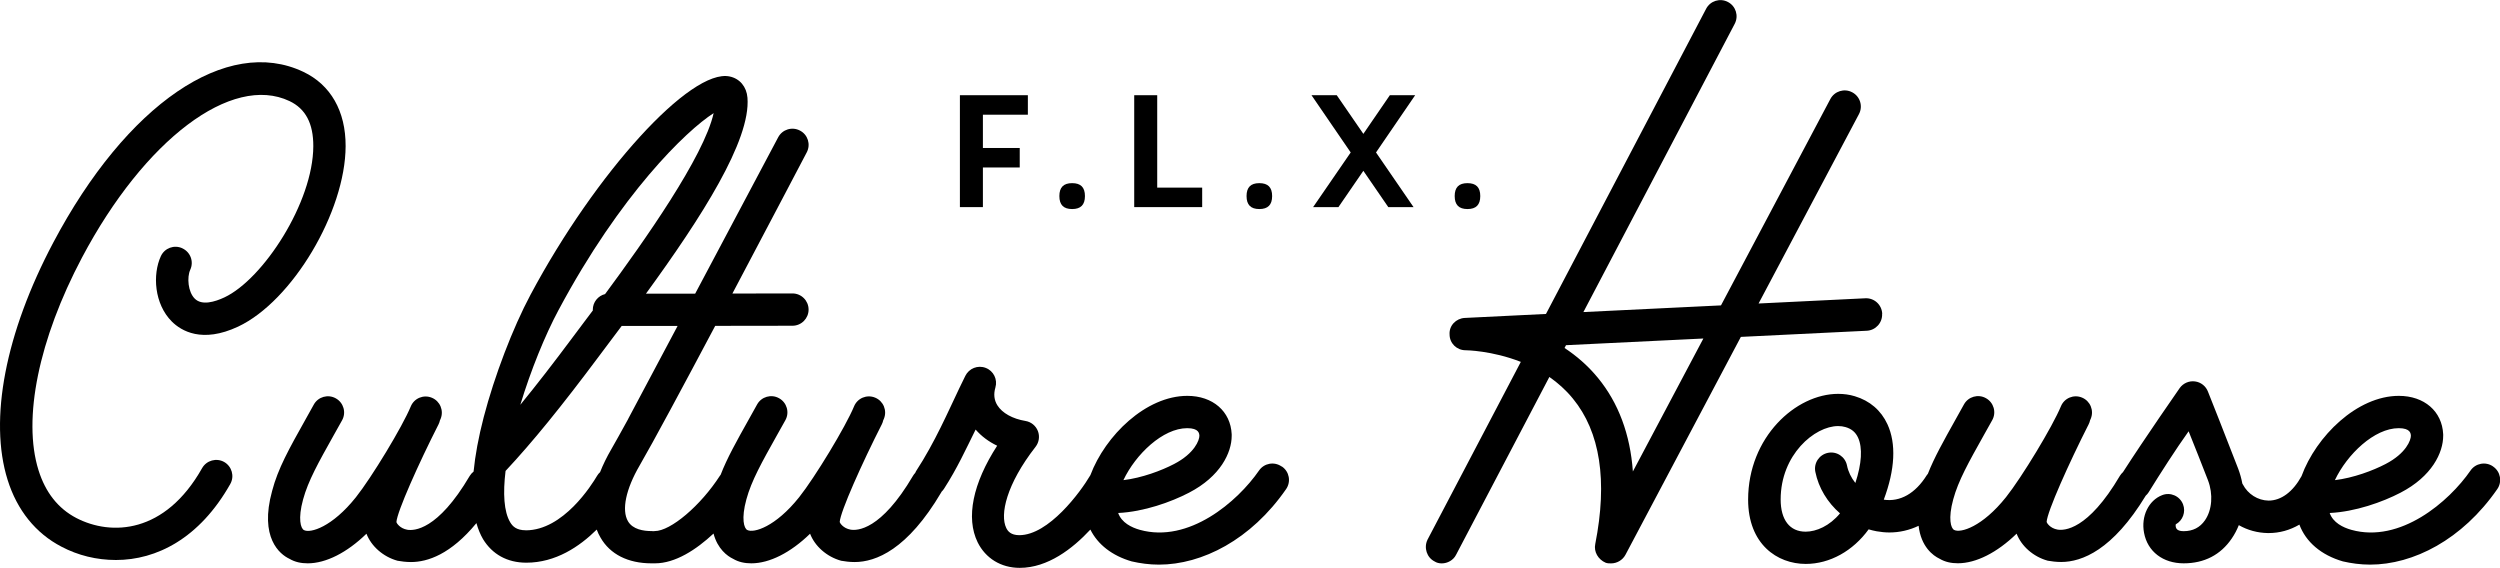 <svg xmlns="http://www.w3.org/2000/svg" id="Layer_2" data-name="Layer 2" viewBox="0 0 464.24 105.42"><g id="Layer_1-2" data-name="Layer 1"><g><g><polygon points="182.52 31.1 189.36 31.1 189.36 27.48 182.52 27.48 182.52 21.3 190.87 21.3 190.87 17.68 178.25 17.68 178.25 38.46 182.52 38.46 182.52 31.1"></polygon><path d="m199.09,38.82c1.6,0,2.38-.78,2.38-2.41s-.78-2.4-2.38-2.4-2.37.78-2.37,2.4.77,2.41,2.37,2.41Z"></path><polygon points="223.24 34.84 214.89 34.84 214.89 17.68 210.62 17.68 210.62 38.46 223.24 38.46 223.24 34.84"></polygon><path d="m233.85,38.82c1.6,0,2.38-.78,2.38-2.41s-.78-2.4-2.38-2.4-2.37.78-2.37,2.4.77,2.41,2.37,2.41Z"></path><polygon points="258.09 17.68 253.17 24.86 248.23 17.68 243.54 17.68 250.82 28.31 243.84 38.46 248.54 38.46 253.17 31.72 257.8 38.46 262.49 38.46 255.52 28.31 262.79 17.68 258.09 17.68"></polygon><path d="m272.5,38.82c1.6,0,2.38-.78,2.38-2.41s-.78-2.4-2.38-2.4-2.37.78-2.37,2.4.77,2.41,2.37,2.41Z"></path></g><g><path d="m33.85,46.1c-1.51-.69-3.28-.04-3.98,1.47-1.57,3.41-1.23,8.88,2.05,12.15,1.72,1.7,5.59,4.08,12.3.93,10.04-4.72,19.93-21.32,19.96-33.52.02-6.48-2.77-11.38-7.85-13.79-14.18-6.74-32.83,6-46.43,31.69C1,61.83-2.09,77.9,1.41,89.1c1.76,5.64,5.22,9.93,9.99,12.41,3.08,1.63,6.55,2.48,10.13,2.48,7.53,0,15.52-4,21.23-14.11.82-1.44.3-3.27-1.13-4.09-1.44-.81-3.28-.3-4.1,1.14-6.88,12.21-16.88,12.62-23.36,9.26-3.37-1.76-5.73-4.74-7.02-8.88-2.98-9.54.04-24.3,8.07-39.47,11.61-21.93,27.82-34.16,38.54-29.07,2.99,1.42,4.43,4.16,4.42,8.36-.02,10.48-9.32,24.71-16.5,28.09-1.79.84-4.19,1.56-5.51.24-1.26-1.25-1.48-3.96-.84-5.37.7-1.51.04-3.28-1.47-3.98Z"></path><path d="m237.97,86.61c-1.36-.94-3.23-.6-4.17.76-4.02,5.82-13.05,13.55-22.13,11.02-1.57-.44-3.39-1.33-4.03-3.13,4.75-.22,9.84-2.04,13.14-3.76,5.86-3.03,7.94-7.45,7.94-10.57,0-.1,0-.2,0-.29-.2-4.26-3.51-7.13-8.24-7.13-7.67,0-15.23,7.35-18,14.73-.01.02-.03.04-.04.06-1.81,3.09-7.71,11.08-13.16,11.08-1.58,0-2.14-.75-2.42-1.33-1.21-2.47,0-8.1,5.44-15.08.65-.84.81-1.95.43-2.93-.39-.99-1.26-1.7-2.31-1.87-2.4-.4-4.3-1.46-5.21-2.9-.61-.97-.73-2.08-.37-3.31.44-1.49-.33-3.08-1.79-3.64-1.46-.57-3.1.08-3.79,1.47-.32.64-.69,1.41-1.12,2.3-2.04,4.25-4.5,10-8.05,15.43-.06.1-.1.2-.14.3-.15.16-.3.34-.41.54-5.97,10.15-10.39,10.2-11.6,9.99-1.38-.25-1.97-1.23-2.01-1.41.11-1.92,4.14-10.92,7.82-18.15.12-.24.21-.49.26-.74.05-.1.09-.2.13-.29.63-1.54-.1-3.29-1.63-3.92-1.54-.64-3.29.09-3.92,1.63-1.54,3.73-7.26,13.18-10.19,16.86-4.4,5.52-8.44,6.71-9.63,6.09-.61-.3-1.16-2.08-.17-5.69.94-3.46,2.84-6.84,5.71-11.97l1.53-2.73c.81-1.45.28-3.28-1.17-4.08-1.44-.81-3.28-.29-4.08,1.16l-1.51,2.71c-2.34,4.18-4.08,7.28-5.26,10.35-.04.05-.09.1-.12.15-3.6,5.59-9.16,10.3-12.13,10.3-.09,0-.18,0-.27.02-.09,0-.18-.02-.27-.02-1.54,0-3.53-.3-4.42-1.83-1.21-2.08-.4-5.95,2.17-10.36,2.44-4.2,8.16-14.85,14.03-25.92l14.34-.02c1.66,0,3-1.35,3-3s-1.34-3-3-3l-11.15.02c6.93-13.11,13.29-25.23,13.81-26.22.77-1.47.21-3.28-1.26-4.04-1.47-.78-3.28-.21-4.05,1.25l-15.41,29.03h-9.14c10.36-14.23,19.47-28.46,18.85-36.37-.16-2.05-1.43-3.57-3.32-3.96h0c-7.2-1.52-24.84,17.81-36.96,40.52-3.3,6.17-6.71,15.11-8.7,22.75-.97,3.74-1.59,7.11-1.88,10.1-.28.22-.52.49-.72.81-5.97,10.15-10.39,10.2-11.6,9.99-1.38-.25-1.97-1.23-2.01-1.41.11-1.92,4.14-10.92,7.82-18.15.12-.24.21-.49.26-.74.05-.1.09-.2.13-.29.63-1.54-.1-3.29-1.63-3.92-1.54-.64-3.29.09-3.92,1.63-1.54,3.73-7.26,13.18-10.19,16.86-4.4,5.52-8.44,6.71-9.63,6.09-.61-.3-1.16-2.08-.17-5.69.94-3.46,2.84-6.84,5.71-11.97l1.53-2.73c.81-1.45.28-3.28-1.17-4.08-1.44-.81-3.28-.29-4.08,1.16l-1.51,2.71c-3.09,5.52-5.14,9.16-6.23,13.33-2.4,8.7,1.44,11.77,3.22,12.6,1.03.61,2.17.84,3.39.84,3.37,0,7.28-1.97,10.91-5.5.88,2.3,3.08,4.28,5.77,5.02.7.12,1.54.24,2.5.24,3.09,0,7.39-1.44,12.15-7.23.31,1.11.72,2.11,1.23,2.98,1.72,2.81,4.49,4.37,8.04,4.37,5.42,0,9.85-2.96,13.07-6.15.19.52.42,1.01.7,1.48,1.77,3.11,5.13,4.79,9.45,4.79h.14c.09,0,.17,0,.27,0,.08,0,.17,0,.26,0,3.76,0,7.64-2.52,10.87-5.53.75,2.86,2.57,4.19,3.63,4.69,1.03.61,2.17.84,3.39.84,3.37,0,7.28-1.97,10.91-5.5.88,2.3,3.08,4.28,5.77,5.02.7.12,1.54.24,2.5.24,3.93,0,9.81-2.29,16.1-12.96.02-.03.03-.07.05-.1.16-.16.31-.33.44-.53,2.43-3.76,4.07-7.35,5.88-11.01,1.06,1.22,2.41,2.24,4,3-4.52,6.98-5.85,13.39-3.62,17.94,1.46,2.94,4.3,4.74,7.81,4.74,5.21,0,9.82-3.56,13.12-7.11,1.37,2.77,4.04,4.86,7.67,5.91,1.56.36,3.27.6,5.06.6,8.01,0,17.1-4.61,23.62-14.03.94-1.37.6-3.24-.77-4.18Zm-17.51-7.1c2.19,0,2.24,1,2.26,1.42,0,.78-.85,3.24-4.71,5.24-2.32,1.21-5.96,2.58-9.4,2.99,2.27-4.8,7.32-9.65,11.85-9.65Zm-116.71-21.99c11.44-21.42,23.68-33.26,28.77-36.51h0c-1.79,8.05-12.89,23.77-20.16,33.6-1.31.32-2.28,1.5-2.28,2.91,0,.04.01.09.01.13-.58.77-1.11,1.48-1.59,2.11-.75,1-1.44,1.92-2.03,2.71-3.69,4.96-6.92,9.12-9.85,12.7,1.95-6.42,4.58-12.9,7.12-17.64Zm-6.1,40.95c-1.77,0-2.46-.74-2.9-1.47-1.19-1.98-1.37-5.42-.87-9.55,4.96-5.3,10.35-11.92,17.42-21.4.59-.79,1.26-1.69,2.01-2.68.71-.95,1.42-1.9,2.14-2.85h10.38s-9.13,17.17-9.13,17.17c-.02.05-.05.11-.08.17-1.29,2.36-2.36,4.26-3.09,5.54-.86,1.47-1.55,2.9-2.1,4.28-.21.19-.4.41-.55.67-1,1.7-6.29,10.13-13.24,10.13Z"></path><polygon points="220.46 73.51 220.47 73.51 220.47 73.51 220.46 73.51"></polygon><path d="m349.52,58.25h0c-.08-1.66-1.48-2.95-3.15-2.86l-19.81.97,18.64-35.17c.78-1.46.22-3.28-1.25-4.05-1.46-.78-3.28-.22-4.06,1.25l-20.31,38.32-25.55,1.24,28.1-53.53c.77-1.47.21-3.28-1.26-4.05-1.47-.78-3.28-.21-4.05,1.26l-29.74,56.67-15.08.74c-1.62.08-2.94,1.44-2.82,3.07,0,1.63,1.32,2.93,2.96,2.93.08,0,4.89.05,10.27,2.16l-17.33,33.02c-.72,1.51-.12,3.32,1.32,4.04.36.24.84.36,1.32.36,1.08,0,2.16-.6,2.65-1.57l17.34-33.05c1.56,1.09,3.05,2.4,4.36,4.01,5.08,6.18,6.48,15.27,4.16,27.02-.3,1.42.53,2.87,1.94,3.47.33.12.67.12,1,.12,1.08,0,2.12-.6,2.65-1.56l21.45-40.5,23.38-1.14c1.65-.08,2.93-1.49,2.85-3.14Zm-46.3,29.31c-.5-6.91-2.67-12.73-6.49-17.39-1.88-2.29-4.01-4.11-6.2-5.55l.27-.52,25.51-1.24-13.09,24.69Z"></path><path d="m462.94,86.61c-1.36-.94-3.23-.6-4.17.76-4.02,5.82-13.05,13.55-22.13,11.02-1.57-.44-3.39-1.33-4.03-3.13,4.75-.22,9.84-2.04,13.14-3.76,5.86-3.03,7.94-7.45,7.94-10.57,0-.1,0-.2,0-.29-.2-4.26-3.51-7.13-8.24-7.13-7.74,0-15.36,7.49-18.07,14.92-1.61,2.92-3.79,4.53-6.12,4.53-1.99-.03-3.84-1.21-4.77-3-.03-.06-.06-.12-.1-.17-.17-.94-.43-1.85-.77-2.76-1.98-5.16-5.56-14.2-5.6-14.28-.39-1.04-1.32-1.78-2.41-1.92-1.09-.15-2.19.32-2.84,1.22-.07.1-6.54,9.39-10.54,15.62-.22.2-.41.42-.57.68-5.97,10.15-10.39,10.2-11.6,9.99-1.38-.25-1.97-1.23-2.01-1.41.1-1.92,4.14-10.92,7.81-18.15.12-.24.21-.49.26-.74.05-.1.09-.2.13-.29.63-1.54-.1-3.29-1.63-3.92-1.54-.64-3.29.09-3.92,1.63-1.54,3.73-7.26,13.18-10.19,16.86-4.4,5.52-8.44,6.71-9.63,6.09-.61-.3-1.16-2.08-.17-5.69.94-3.46,2.84-6.84,5.71-11.97l1.53-2.73c.81-1.45.28-3.28-1.17-4.08-1.44-.81-3.28-.29-4.08,1.16l-1.51,2.71c-2.29,4.1-4.01,7.16-5.19,10.17-.07.09-.15.17-.21.27-2.11,3.38-4.93,4.99-7.98,4.54,2.1-5.6,2.34-10.41.68-14.01-1.19-2.58-3.28-4.37-6.06-5.2-.98-.3-2.02-.44-3.09-.44-7.88,0-16.72,8.06-16.72,19.64,0,8.27,5.4,11.94,10.7,11.94,4.48,0,8.78-2.42,11.68-6.42.49.14.98.27,1.49.36.8.14,1.59.22,2.37.22,1.89,0,3.72-.43,5.42-1.24.44,3.88,2.67,5.54,3.9,6.12,1.03.61,2.17.84,3.39.84,3.37,0,7.28-1.97,10.91-5.5.88,2.3,3.08,4.28,5.77,5.02.7.12,1.54.24,2.5.24,3.85,0,9.57-2.21,15.71-12.32.2-.18.38-.38.53-.62,2.14-3.46,5.05-8,7.43-11.33,1.03,2.58,2.62,6.55,3.6,9.11.98,2.58.76,5.49-.56,7.41-.93,1.35-2.26,2.03-3.97,2.03-.7,0-1.15-.17-1.34-.49-.15-.26-.16-.59-.12-.78,1.3-.71,1.9-2.3,1.35-3.72-.6-1.54-2.34-2.31-3.88-1.7-2.52.98-3.94,3.92-3.36,6.99.65,3.5,3.54,5.67,7.36,5.67s6.86-1.57,8.92-4.6c.53-.77.97-1.61,1.32-2.49,1.62.93,3.47,1.44,5.4,1.47h.14c2.02,0,3.95-.54,5.71-1.57,1.2,3.22,4.04,5.66,8.07,6.83,1.56.36,3.27.6,5.06.6,8.01,0,17.1-4.61,23.62-14.03.94-1.37.6-3.24-.77-4.18Zm-17.51-7.1c2.19,0,2.24,1,2.26,1.42,0,.78-.85,3.24-4.71,5.24-2.32,1.21-5.96,2.58-9.4,2.99,2.27-4.8,7.32-9.65,11.85-9.65Zm-100.91,10.16c-.76-.96-1.31-2.07-1.54-3.23-.33-1.63-1.91-2.68-3.53-2.35-1.63.33-2.68,1.91-2.35,3.53.6,2.99,2.27,5.7,4.58,7.71-1.92,2.33-4.39,3.4-6.38,3.4-2.95,0-4.64-2.18-4.64-5.98,0-8.32,6.32-13.63,10.67-13.63.49,0,.95.06,1.38.19,1.13.33,1.86.96,2.32,1.95.87,1.89.68,4.87-.49,8.4Z"></path><polygon points="445.43 73.51 445.44 73.51 445.44 73.51 445.43 73.51"></polygon></g></g></g></svg>